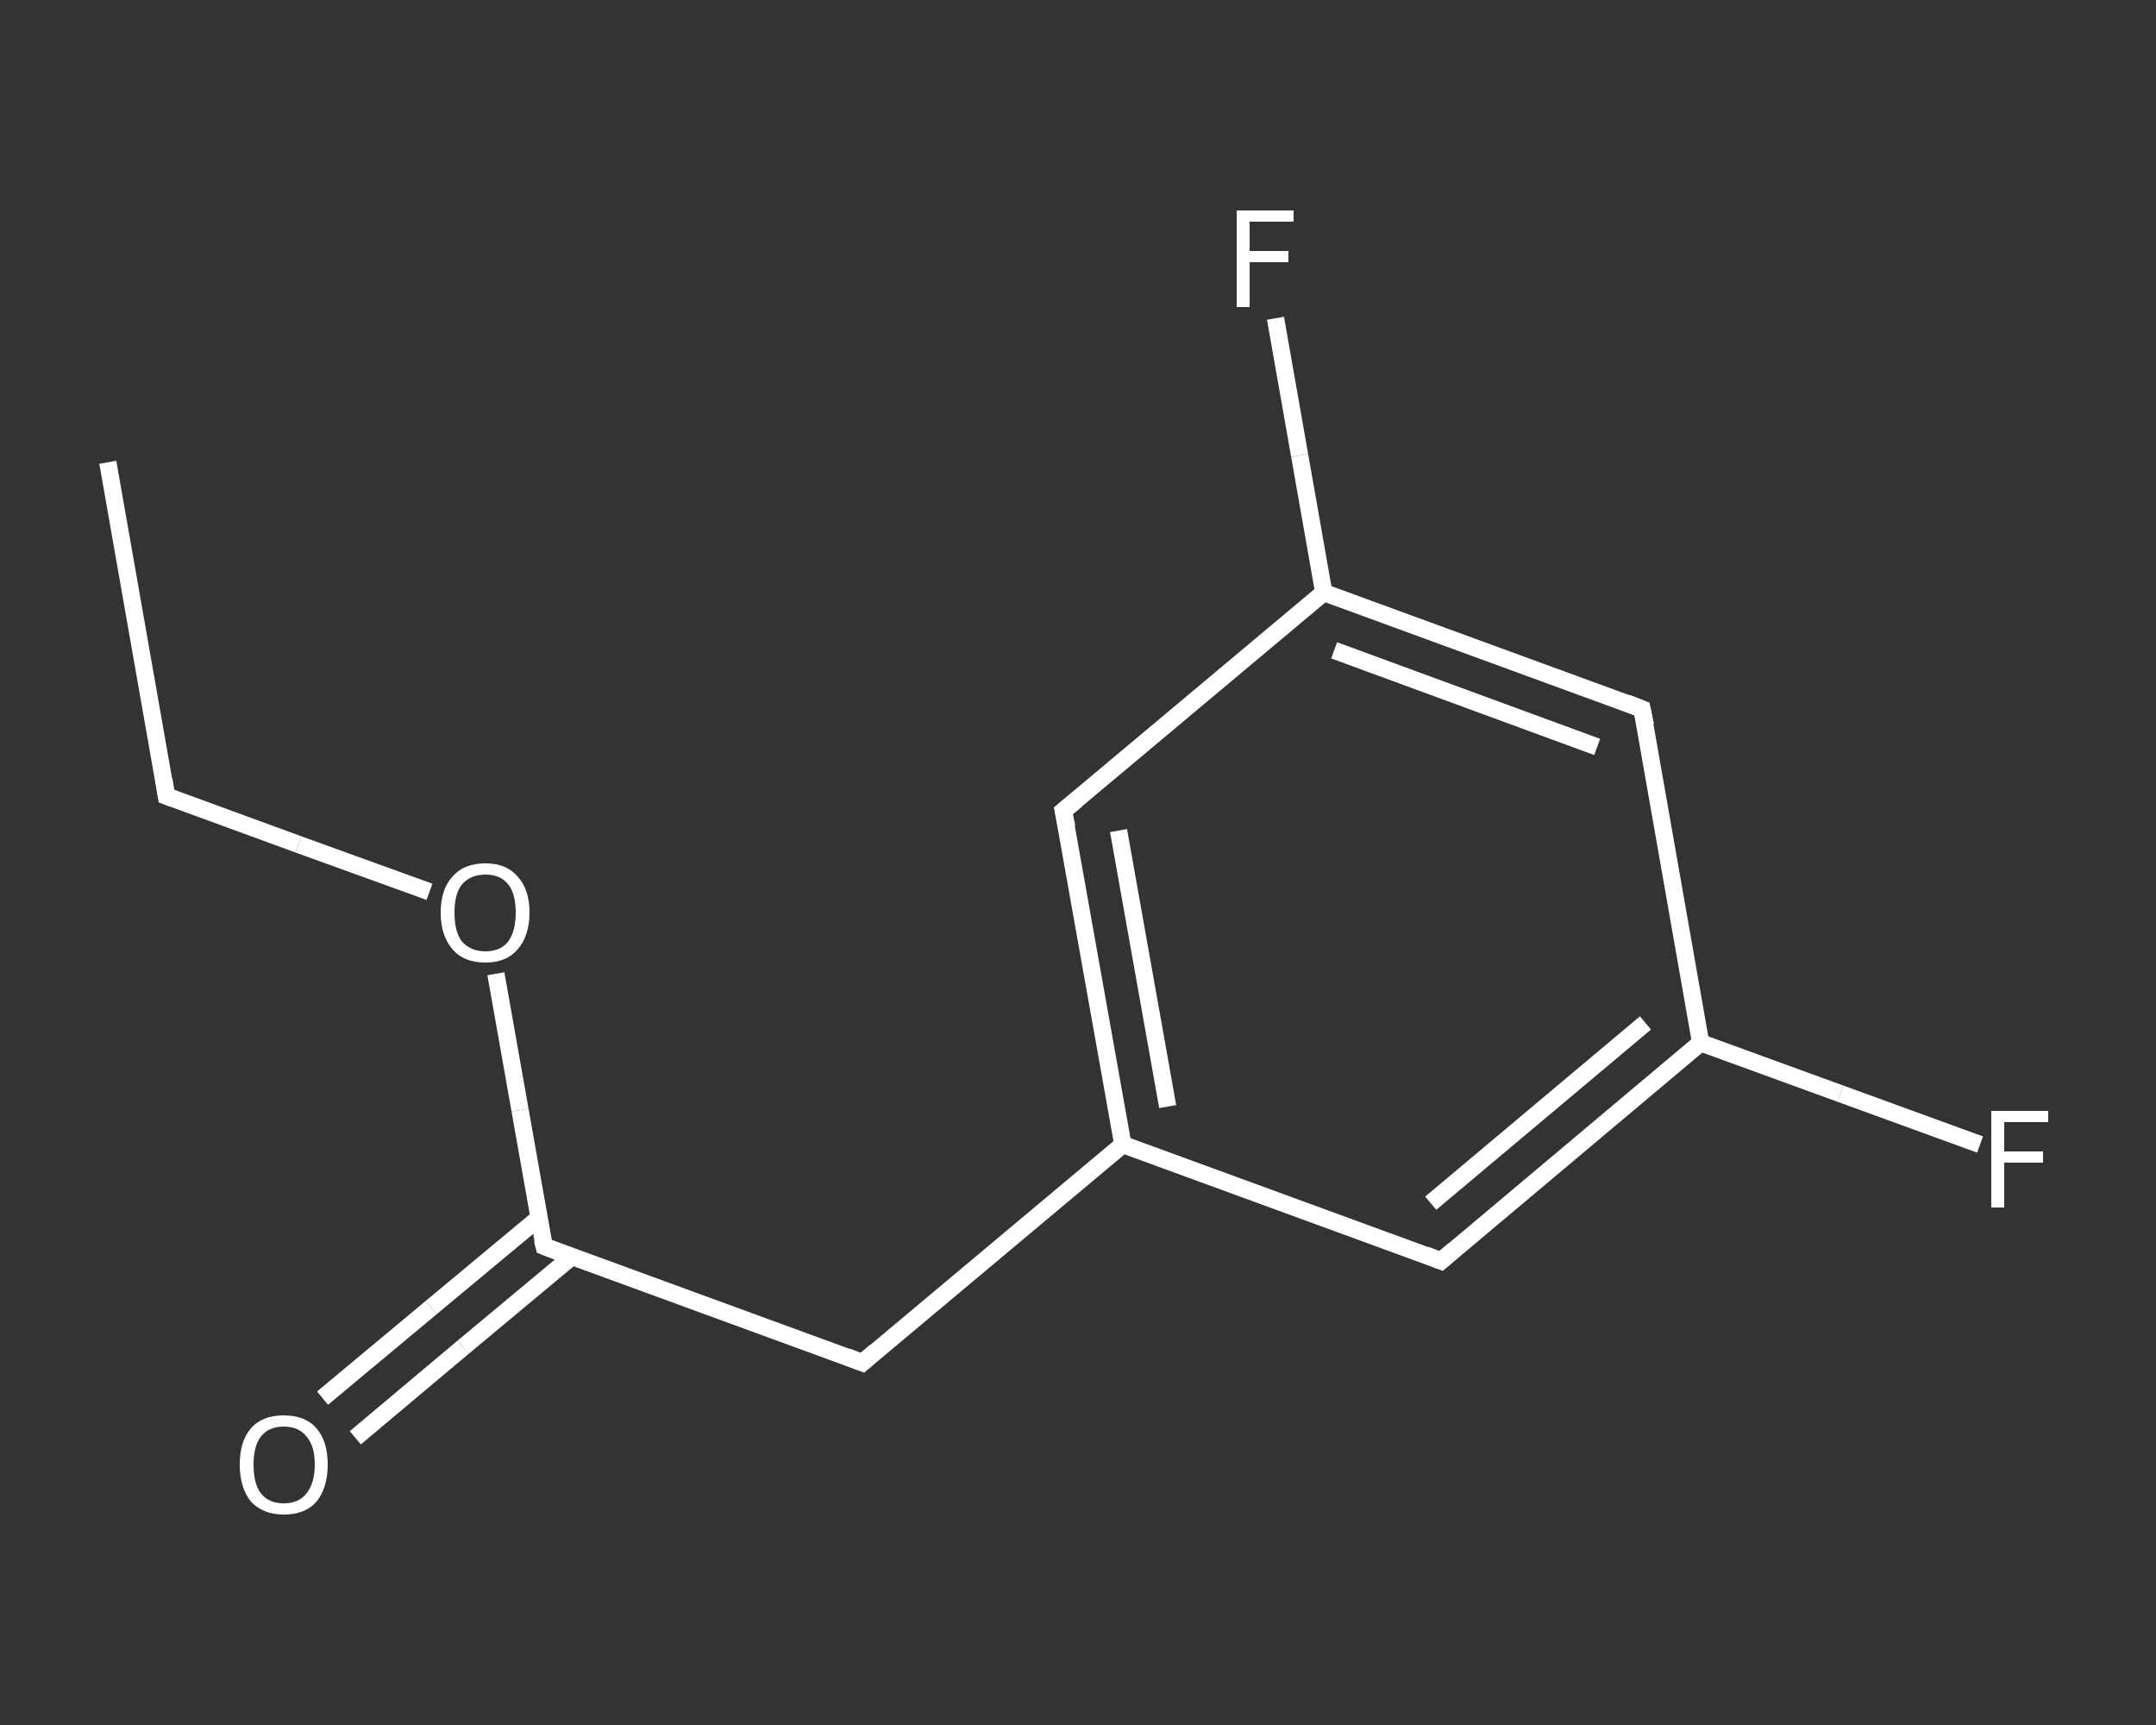 <?xml version='1.0' encoding='iso-8859-1'?>
<svg version='1.1' baseProfile='full'
              xmlns='http://www.w3.org/2000/svg'
                      xmlns:rdkit='http://www.rdkit.org/xml'
                      xmlns:xlink='http://www.w3.org/1999/xlink'
                  xml:space='preserve'
width='250px' height='200px' viewBox='0 0 250 200'>
<rect x="0" y="0" width="250" height="200" fill="#333333" stroke="none"/>
<!-- END OF HEADER -->
<rect style='opacity:1.0;fill:transparent;stroke:none' width='250.0' height='200.0' x='0.0' y='0.0'> </rect>
<path class='bond-0 atom-0 atom-1' d='M 12.5,53.6 L 19.3,92.3' style='fill:none;fill-rule:evenodd;stroke:#FFFFFF;stroke-width:2.0px;stroke-linecap:butt;stroke-linejoin:miter;stroke-opacity:1' />
<path class='bond-1 atom-1 atom-2' d='M 19.3,92.3 L 34.6,97.9' style='fill:none;fill-rule:evenodd;stroke:#FFFFFF;stroke-width:2.0px;stroke-linecap:butt;stroke-linejoin:miter;stroke-opacity:1' />
<path class='bond-1 atom-1 atom-2' d='M 34.6,97.9 L 49.8,103.4' style='fill:none;fill-rule:evenodd;stroke:#FFFFFF;stroke-width:2.0px;stroke-linecap:butt;stroke-linejoin:miter;stroke-opacity:1' />
<path class='bond-2 atom-2 atom-3' d='M 57.5,112.9 L 60.3,128.7' style='fill:none;fill-rule:evenodd;stroke:#FFFFFF;stroke-width:2.0px;stroke-linecap:butt;stroke-linejoin:miter;stroke-opacity:1' />
<path class='bond-2 atom-2 atom-3' d='M 60.3,128.7 L 63.1,144.5' style='fill:none;fill-rule:evenodd;stroke:#FFFFFF;stroke-width:2.0px;stroke-linecap:butt;stroke-linejoin:miter;stroke-opacity:1' />
<path class='bond-3 atom-3 atom-4' d='M 62.5,141.2 L 50.0,151.6' style='fill:none;fill-rule:evenodd;stroke:#FFFFFF;stroke-width:2.0px;stroke-linecap:butt;stroke-linejoin:miter;stroke-opacity:1' />
<path class='bond-3 atom-3 atom-4' d='M 50.0,151.6 L 37.4,162.1' style='fill:none;fill-rule:evenodd;stroke:#FFFFFF;stroke-width:2.0px;stroke-linecap:butt;stroke-linejoin:miter;stroke-opacity:1' />
<path class='bond-3 atom-3 atom-4' d='M 66.3,145.7 L 53.7,156.2' style='fill:none;fill-rule:evenodd;stroke:#FFFFFF;stroke-width:2.0px;stroke-linecap:butt;stroke-linejoin:miter;stroke-opacity:1' />
<path class='bond-3 atom-3 atom-4' d='M 53.7,156.2 L 41.2,166.7' style='fill:none;fill-rule:evenodd;stroke:#FFFFFF;stroke-width:2.0px;stroke-linecap:butt;stroke-linejoin:miter;stroke-opacity:1' />
<path class='bond-4 atom-3 atom-5' d='M 63.1,144.5 L 100.0,158.0' style='fill:none;fill-rule:evenodd;stroke:#FFFFFF;stroke-width:2.0px;stroke-linecap:butt;stroke-linejoin:miter;stroke-opacity:1' />
<path class='bond-5 atom-5 atom-6' d='M 100.0,158.0 L 130.2,132.7' style='fill:none;fill-rule:evenodd;stroke:#FFFFFF;stroke-width:2.0px;stroke-linecap:butt;stroke-linejoin:miter;stroke-opacity:1' />
<path class='bond-6 atom-6 atom-7' d='M 130.2,132.7 L 123.3,94.0' style='fill:none;fill-rule:evenodd;stroke:#FFFFFF;stroke-width:2.0px;stroke-linecap:butt;stroke-linejoin:miter;stroke-opacity:1' />
<path class='bond-6 atom-6 atom-7' d='M 135.4,128.3 L 129.7,96.3' style='fill:none;fill-rule:evenodd;stroke:#FFFFFF;stroke-width:2.0px;stroke-linecap:butt;stroke-linejoin:miter;stroke-opacity:1' />
<path class='bond-7 atom-7 atom-8' d='M 123.3,94.0 L 153.5,68.7' style='fill:none;fill-rule:evenodd;stroke:#FFFFFF;stroke-width:2.0px;stroke-linecap:butt;stroke-linejoin:miter;stroke-opacity:1' />
<path class='bond-8 atom-8 atom-9' d='M 153.5,68.7 L 150.7,52.8' style='fill:none;fill-rule:evenodd;stroke:#FFFFFF;stroke-width:2.0px;stroke-linecap:butt;stroke-linejoin:miter;stroke-opacity:1' />
<path class='bond-8 atom-8 atom-9' d='M 150.7,52.8 L 147.9,36.9' style='fill:none;fill-rule:evenodd;stroke:#FFFFFF;stroke-width:2.0px;stroke-linecap:butt;stroke-linejoin:miter;stroke-opacity:1' />
<path class='bond-9 atom-8 atom-10' d='M 153.5,68.7 L 190.4,82.2' style='fill:none;fill-rule:evenodd;stroke:#FFFFFF;stroke-width:2.0px;stroke-linecap:butt;stroke-linejoin:miter;stroke-opacity:1' />
<path class='bond-9 atom-8 atom-10' d='M 154.7,75.4 L 185.2,86.6' style='fill:none;fill-rule:evenodd;stroke:#FFFFFF;stroke-width:2.0px;stroke-linecap:butt;stroke-linejoin:miter;stroke-opacity:1' />
<path class='bond-10 atom-10 atom-11' d='M 190.4,82.2 L 197.2,120.9' style='fill:none;fill-rule:evenodd;stroke:#FFFFFF;stroke-width:2.0px;stroke-linecap:butt;stroke-linejoin:miter;stroke-opacity:1' />
<path class='bond-11 atom-11 atom-12' d='M 197.2,120.9 L 213.4,126.8' style='fill:none;fill-rule:evenodd;stroke:#FFFFFF;stroke-width:2.0px;stroke-linecap:butt;stroke-linejoin:miter;stroke-opacity:1' />
<path class='bond-11 atom-11 atom-12' d='M 213.4,126.8 L 229.6,132.7' style='fill:none;fill-rule:evenodd;stroke:#FFFFFF;stroke-width:2.0px;stroke-linecap:butt;stroke-linejoin:miter;stroke-opacity:1' />
<path class='bond-12 atom-11 atom-13' d='M 197.2,120.9 L 167.1,146.2' style='fill:none;fill-rule:evenodd;stroke:#FFFFFF;stroke-width:2.0px;stroke-linecap:butt;stroke-linejoin:miter;stroke-opacity:1' />
<path class='bond-12 atom-11 atom-13' d='M 190.8,118.6 L 165.9,139.5' style='fill:none;fill-rule:evenodd;stroke:#FFFFFF;stroke-width:2.0px;stroke-linecap:butt;stroke-linejoin:miter;stroke-opacity:1' />
<path class='bond-13 atom-13 atom-6' d='M 167.1,146.2 L 130.2,132.7' style='fill:none;fill-rule:evenodd;stroke:#FFFFFF;stroke-width:2.0px;stroke-linecap:butt;stroke-linejoin:miter;stroke-opacity:1' />
<path d='M 19.0,90.4 L 19.3,92.3 L 20.1,92.6' style='fill:none;stroke:#FFFFFF;stroke-width:2.0px;stroke-linecap:butt;stroke-linejoin:miter;stroke-opacity:1;' />
<path d='M 62.9,143.7 L 63.1,144.5 L 64.9,145.2' style='fill:none;stroke:#FFFFFF;stroke-width:2.0px;stroke-linecap:butt;stroke-linejoin:miter;stroke-opacity:1;' />
<path d='M 98.2,157.3 L 100.0,158.0 L 101.5,156.7' style='fill:none;stroke:#FFFFFF;stroke-width:2.0px;stroke-linecap:butt;stroke-linejoin:miter;stroke-opacity:1;' />
<path d='M 123.7,95.9 L 123.3,94.0 L 124.9,92.7' style='fill:none;stroke:#FFFFFF;stroke-width:2.0px;stroke-linecap:butt;stroke-linejoin:miter;stroke-opacity:1;' />
<path d='M 188.6,81.5 L 190.4,82.2 L 190.8,84.1' style='fill:none;stroke:#FFFFFF;stroke-width:2.0px;stroke-linecap:butt;stroke-linejoin:miter;stroke-opacity:1;' />
<path d='M 168.6,144.9 L 167.1,146.2 L 165.3,145.5' style='fill:none;stroke:#FFFFFF;stroke-width:2.0px;stroke-linecap:butt;stroke-linejoin:miter;stroke-opacity:1;' />
<path class='atom-2' d='M 51.1 105.8
Q 51.1 103.1, 52.5 101.6
Q 53.8 100.1, 56.3 100.1
Q 58.7 100.1, 60.0 101.6
Q 61.4 103.1, 61.4 105.8
Q 61.4 108.5, 60.0 110.1
Q 58.7 111.6, 56.3 111.6
Q 53.8 111.6, 52.5 110.1
Q 51.1 108.5, 51.1 105.8
M 56.3 110.3
Q 58.0 110.3, 58.9 109.2
Q 59.8 108.0, 59.8 105.8
Q 59.8 103.6, 58.9 102.5
Q 58.0 101.4, 56.3 101.4
Q 54.6 101.4, 53.6 102.5
Q 52.7 103.6, 52.7 105.8
Q 52.7 108.1, 53.6 109.2
Q 54.6 110.3, 56.3 110.3
' fill='#FFFFFF'/>
<path class='atom-4' d='M 27.8 169.8
Q 27.8 167.1, 29.1 165.6
Q 30.4 164.1, 32.9 164.1
Q 35.4 164.1, 36.7 165.6
Q 38.0 167.1, 38.0 169.8
Q 38.0 172.5, 36.7 174.1
Q 35.4 175.6, 32.9 175.6
Q 30.5 175.6, 29.1 174.1
Q 27.8 172.5, 27.8 169.8
M 32.9 174.3
Q 34.6 174.3, 35.5 173.2
Q 36.5 172.0, 36.5 169.8
Q 36.5 167.6, 35.5 166.5
Q 34.6 165.4, 32.9 165.4
Q 31.2 165.4, 30.3 166.5
Q 29.4 167.6, 29.4 169.8
Q 29.4 172.1, 30.3 173.2
Q 31.2 174.3, 32.9 174.3
' fill='#FFFFFF'/>
<path class='atom-9' d='M 143.4 24.4
L 150.0 24.4
L 150.0 25.7
L 144.9 25.7
L 144.9 29.1
L 149.4 29.1
L 149.4 30.4
L 144.9 30.4
L 144.9 35.6
L 143.4 35.6
L 143.4 24.4
' fill='#FFFFFF'/>
<path class='atom-12' d='M 230.9 128.8
L 237.5 128.8
L 237.5 130.1
L 232.4 130.1
L 232.4 133.5
L 236.9 133.5
L 236.9 134.8
L 232.4 134.8
L 232.4 140.0
L 230.9 140.0
L 230.9 128.8
' fill='#FFFFFF'/>
</svg>
